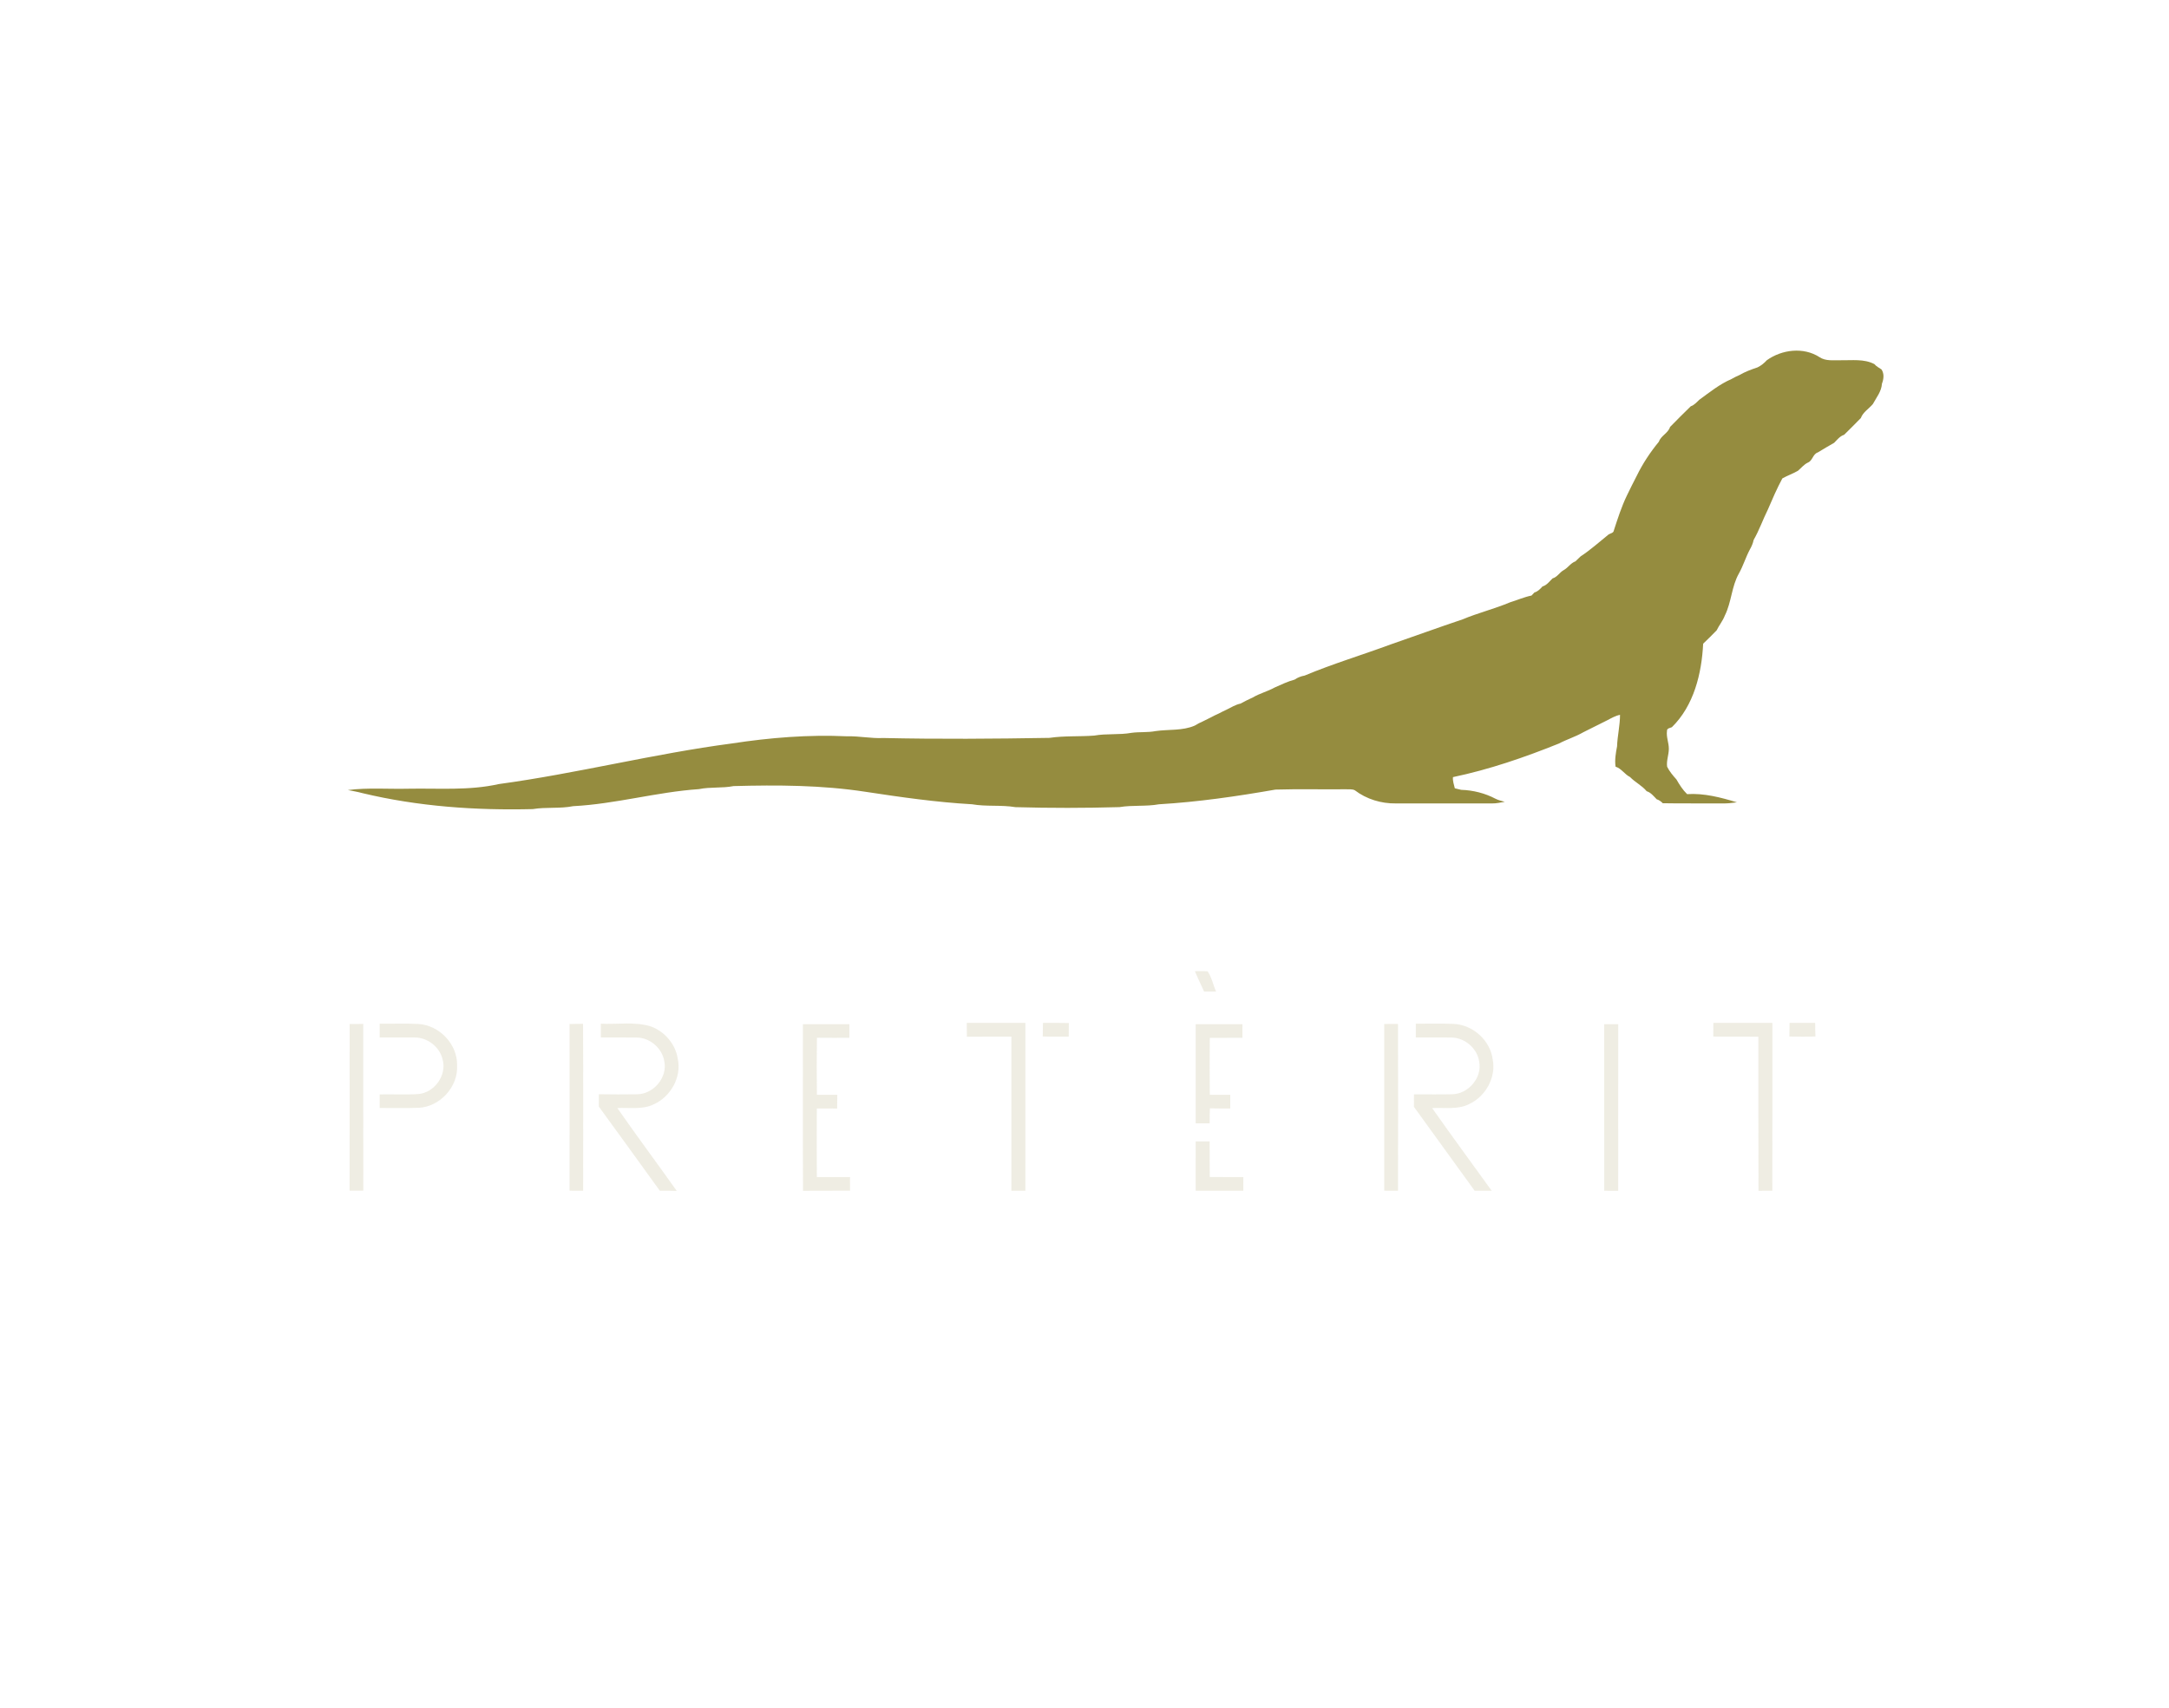<?xml version="1.0" encoding="UTF-8" ?>
<!DOCTYPE svg PUBLIC "-//W3C//DTD SVG 1.1//EN" "http://www.w3.org/Graphics/SVG/1.1/DTD/svg11.dtd">
<svg width="1083pt" height="853pt" viewBox="0 0 1083 853" version="1.1" xmlns="http://www.w3.org/2000/svg">
<g id="#9a893dff">
<path fill="#958c3f" opacity="1.00" d=" M 882.20 179.89 C 889.70 174.53 900.52 173.19 908.48 178.35 C 911.60 180.46 915.47 179.82 919.03 179.91 C 924.67 180.02 930.66 179.11 935.88 181.82 C 936.85 182.98 938.21 183.65 939.45 184.50 C 940.89 186.65 940.56 189.32 939.67 191.61 C 939.44 195.50 936.90 198.52 935.13 201.79 C 933.16 204.14 930.24 205.78 929.13 208.77 C 926.39 211.60 923.59 214.37 920.79 217.13 C 918.67 217.80 917.31 219.63 915.81 221.13 C 913.09 222.71 910.35 224.26 907.69 225.92 C 905.12 226.75 905.09 230.06 902.68 231.02 C 900.71 231.97 899.36 233.72 897.74 235.10 C 895.23 236.56 892.46 237.50 889.94 238.92 C 887.23 243.97 884.95 249.25 882.69 254.51 C 880.21 259.49 878.40 264.79 875.61 269.64 C 875.26 271.35 874.56 272.96 873.69 274.47 C 871.63 278.35 870.39 282.60 868.23 286.44 C 864.56 292.94 864.56 300.73 861.23 307.39 C 860.22 310.05 858.37 312.24 857.14 314.78 C 854.95 317.07 852.68 319.27 850.40 321.46 C 849.67 336.38 845.76 352.40 834.78 363.16 C 833.88 363.58 832.23 363.67 832.34 365.04 C 831.91 368.08 833.31 370.99 833.26 374.01 C 833.25 377.00 831.99 379.89 832.41 382.89 C 833.57 385.25 835.31 387.31 837.07 389.26 C 838.57 391.88 840.20 394.47 842.39 396.59 C 850.87 396.04 859.21 398.23 867.26 400.68 C 864.84 401.03 862.40 401.28 859.97 401.23 C 850.06 401.14 840.14 401.32 830.24 401.13 C 829.36 400.24 828.38 399.51 827.20 399.15 C 825.68 397.62 824.33 395.80 822.20 395.13 C 819.84 392.28 816.45 390.69 813.90 388.05 C 811.18 386.70 809.61 383.80 806.66 382.87 C 806.18 379.48 806.77 376.08 807.41 372.76 C 807.59 367.47 808.89 362.30 808.89 356.99 C 806.58 357.44 804.55 358.64 802.50 359.71 C 799.17 361.40 795.84 363.08 792.49 364.71 C 791.99 364.97 790.99 365.47 790.49 365.72 C 786.60 367.96 782.29 369.25 778.35 371.33 C 761.20 378.24 743.56 384.31 725.48 388.09 C 725.28 390.00 725.97 391.83 726.40 393.67 C 727.45 393.91 728.51 394.17 729.58 394.44 C 735.52 394.62 741.47 396.12 746.74 398.90 C 748.18 399.63 749.78 400.00 751.35 400.42 C 749.23 400.77 747.12 401.28 744.97 401.23 C 728.97 401.19 712.97 401.20 696.98 401.23 C 689.69 401.35 682.29 399.11 676.49 394.67 C 675.13 393.95 673.50 394.28 672.05 394.16 C 660.32 394.29 648.58 393.97 636.85 394.32 C 617.58 397.69 598.18 400.51 578.66 401.66 C 572.15 402.84 565.49 401.98 558.98 403.07 C 541.66 403.57 524.33 403.58 507.01 403.09 C 499.84 401.89 492.51 402.90 485.35 401.65 C 467.47 400.64 449.73 398.09 432.03 395.40 C 410.29 392.07 388.24 391.97 366.27 392.57 C 360.56 393.70 354.68 392.91 348.98 394.09 C 327.87 395.53 307.32 401.52 286.18 402.60 C 279.52 403.93 272.69 402.95 266.01 404.06 C 237.48 404.76 208.79 402.77 180.97 396.09 C 178.57 395.43 176.12 395.03 173.69 394.55 C 183.73 393.26 193.88 394.13 203.98 393.88 C 218.99 393.60 234.23 394.90 249.00 391.57 C 288.02 386.27 326.32 376.43 365.38 371.29 C 384.44 368.37 403.72 366.81 423.02 367.71 C 429.05 367.54 434.98 368.86 441.01 368.56 C 468.68 369.17 496.35 368.97 524.02 368.49 C 531.41 367.39 538.93 367.92 546.36 367.35 C 552.52 366.24 558.84 367.09 565.01 365.97 C 568.98 365.43 573.05 365.88 577.01 365.10 C 583.48 364.16 590.43 365.03 596.55 362.36 C 597.80 361.55 599.16 360.90 600.52 360.29 C 601.84 359.60 603.18 358.94 604.53 358.30 C 605.83 357.59 607.16 356.94 608.52 356.34 C 609.84 355.65 611.17 354.97 612.54 354.35 C 614.77 353.26 616.91 351.89 619.39 351.38 C 621.38 350.25 623.46 349.28 625.55 348.30 C 629.02 346.25 632.97 345.28 636.49 343.32 C 639.74 341.89 642.99 340.30 646.42 339.39 C 647.91 338.35 649.62 337.70 651.41 337.38 C 665.51 331.48 680.25 327.06 694.61 321.74 C 706.52 317.63 718.35 313.31 730.30 309.30 C 738.04 306.06 746.24 304.06 753.97 300.80 C 757.56 299.71 761.01 298.15 764.71 297.41 C 765.07 297.03 765.79 296.26 766.15 295.88 C 767.85 295.42 769.03 294.13 770.18 292.87 C 772.34 292.25 773.66 290.35 775.20 288.85 C 777.56 288.22 778.69 285.86 780.74 284.73 C 782.93 283.56 784.23 281.18 786.62 280.34 C 787.48 279.53 788.32 278.70 789.18 277.88 C 794.11 274.66 798.61 270.59 803.24 266.87 C 804.15 266.33 805.68 266.19 805.82 264.86 C 807.74 258.99 809.61 253.08 812.30 247.51 C 813.92 244.16 815.57 240.81 817.30 237.51 C 820.24 231.47 824.03 225.78 828.29 220.59 C 829.34 217.54 832.92 216.34 833.87 213.22 C 837.28 209.74 840.71 206.28 844.22 202.89 C 846.02 202.31 847.18 200.79 848.55 199.58 C 853.67 195.88 858.65 191.83 864.50 189.31 C 865.79 188.57 867.13 187.89 868.52 187.30 C 871.36 185.64 874.45 184.50 877.57 183.46 C 879.34 182.59 880.87 181.35 882.20 179.89 Z" />
</g>
<g id="#edeadfe4">
<path fill="#edeadf" opacity="0.89" d=" M 596.61 485.01 C 598.72 484.99 600.84 484.90 602.97 485.07 C 605.03 488.07 605.72 491.87 607.22 495.20 C 605.21 495.20 603.22 495.20 601.23 495.20 C 599.69 491.80 598.04 488.45 596.61 485.01 Z" />
<path fill="#edeadf" opacity="0.89" d=" M 284.38 511.38 C 286.63 511.37 288.87 511.35 291.12 511.28 C 291.28 539.08 291.18 566.87 291.17 594.67 C 288.91 594.66 286.65 594.66 284.39 594.65 C 284.37 566.89 284.38 539.13 284.38 511.38 Z" />
<path fill="#edeadf" opacity="0.89" d=" M 482.72 510.84 C 492.48 510.82 502.24 510.83 512.00 510.83 C 511.99 538.78 512.01 566.73 511.99 594.68 C 509.66 594.66 507.33 594.66 505.00 594.67 C 505.00 569.02 505.00 543.36 505.00 517.71 C 497.59 517.73 490.18 517.66 482.77 517.75 C 482.73 515.44 482.72 513.14 482.72 510.84 Z" />
<path fill="#edeadf" opacity="0.89" d=" M 520.76 510.84 C 525.07 510.83 529.37 510.77 533.68 510.90 C 533.62 513.16 533.61 515.43 533.61 517.70 C 529.29 517.69 524.96 517.79 520.65 517.61 C 520.72 515.35 520.74 513.09 520.76 510.84 Z" />
<path fill="#edeadf" opacity="0.89" d=" M 691.17 511.37 C 693.45 511.36 695.74 511.35 698.04 511.34 C 698.12 539.12 698.11 566.90 698.04 594.68 C 695.74 594.66 693.45 594.66 691.17 594.65 C 691.14 566.89 691.14 539.13 691.17 511.37 Z" />
<path fill="#edeadf" opacity="0.89" d=" M 855.50 510.84 C 865.32 510.82 875.15 510.83 884.97 510.83 C 884.95 538.78 885.01 566.72 884.94 594.66 C 882.63 594.66 880.32 594.66 878.02 594.69 C 877.91 569.04 878.01 543.40 877.97 517.75 C 870.46 517.63 862.96 517.80 855.46 517.65 C 855.47 515.37 855.48 513.11 855.50 510.84 Z" />
<path fill="#edeadf" opacity="0.89" d=" M 893.55 510.84 C 897.80 510.82 902.07 510.82 906.34 510.84 C 906.34 513.09 906.36 515.35 906.46 517.61 C 902.13 517.78 897.79 517.74 893.46 517.64 C 893.51 515.37 893.53 513.10 893.55 510.84 Z" />
<path fill="#edeadf" opacity="0.89" d=" M 174.58 511.37 C 176.84 511.36 179.10 511.36 181.37 511.36 C 181.40 539.12 181.34 566.87 181.40 594.62 C 179.12 594.66 176.84 594.67 174.56 594.63 C 174.60 566.88 174.56 539.12 174.58 511.37 Z" />
<path fill="#edeadf" opacity="0.89" d=" M 189.57 511.23 C 196.02 511.32 202.47 511.03 208.91 511.37 C 219.38 511.97 228.49 521.51 228.23 532.06 C 228.85 542.75 219.59 552.83 208.91 553.24 C 202.47 553.46 196.02 553.27 189.57 553.32 C 189.57 551.06 189.57 548.80 189.57 546.55 C 196.02 546.41 202.49 546.79 208.93 546.36 C 217.03 545.63 223.27 536.83 220.96 528.95 C 219.49 522.75 213.36 518.04 207.00 518.12 C 201.19 518.07 195.38 518.15 189.57 518.10 C 189.57 515.81 189.57 513.51 189.57 511.23 Z" />
<path fill="#edeadf" opacity="0.89" d=" M 300.00 511.23 C 308.41 511.69 317.16 510.01 325.30 512.71 C 332.02 515.30 337.31 521.54 338.40 528.71 C 340.44 537.87 334.88 547.70 326.45 551.48 C 320.80 554.29 314.30 553.02 308.24 553.36 C 317.93 567.29 328.10 580.89 337.91 594.74 C 335.09 594.65 332.27 594.65 329.46 594.66 C 319.28 580.66 309.23 566.57 299.00 552.62 C 298.98 550.56 298.98 548.51 299.05 546.46 C 305.37 546.56 311.69 546.58 318.02 546.48 C 326.25 546.48 333.46 538.08 331.67 529.92 C 330.60 523.45 324.59 518.30 318.05 518.15 C 312.03 518.04 306.02 518.15 300.00 518.11 C 300.00 515.81 299.99 513.52 300.00 511.23 Z" />
<path fill="#edeadf" opacity="0.89" d=" M 400.90 511.50 C 408.63 511.50 416.36 511.50 424.09 511.50 C 424.09 513.76 424.09 516.02 424.09 518.29 C 418.69 518.28 413.29 518.33 407.90 518.26 C 407.76 527.75 407.79 537.26 407.89 546.76 C 411.27 546.74 414.67 546.74 418.06 546.75 C 418.05 549.02 418.04 551.30 418.00 553.59 C 414.61 553.55 411.23 553.55 407.85 553.57 C 407.80 564.98 407.80 576.40 407.86 587.81 C 413.38 587.82 418.90 587.80 424.42 587.82 C 424.42 590.09 424.42 592.35 424.43 594.63 C 416.61 594.73 408.78 594.59 400.96 594.71 C 400.80 566.97 400.92 539.24 400.90 511.50 Z" />
<path fill="#edeadf" opacity="0.89" d=" M 597.00 511.49 C 604.78 511.49 612.57 511.48 620.35 511.50 C 620.35 513.76 620.35 516.02 620.36 518.29 C 614.92 518.30 609.49 518.28 604.06 518.30 C 603.97 527.78 603.97 537.26 604.06 546.74 C 607.47 546.74 610.87 546.74 614.28 546.75 C 614.28 549.02 614.28 551.28 614.28 553.56 C 610.89 553.57 607.50 553.59 604.11 553.50 C 604.00 556.00 604.00 558.50 604.00 561.00 C 601.66 561.00 599.33 561.00 597.00 561.00 C 597.00 544.50 597.00 527.99 597.00 511.49 Z" />
<path fill="#edeadf" opacity="0.89" d=" M 706.94 511.23 C 713.27 511.30 719.62 511.06 725.95 511.34 C 735.47 511.81 744.12 519.60 745.32 529.10 C 747.11 538.11 741.72 547.65 733.47 551.42 C 727.77 554.30 721.20 553.01 715.08 553.38 C 724.85 567.25 734.89 580.94 744.83 594.68 C 741.99 594.65 739.15 594.66 736.32 594.67 C 726.20 580.70 716.13 566.70 705.99 552.75 C 705.98 550.66 705.98 548.58 706.01 546.51 C 712.34 546.50 718.67 546.62 725.00 546.47 C 733.09 546.40 740.20 538.19 738.56 530.15 C 737.62 523.66 731.63 518.42 725.11 518.15 C 719.05 518.03 712.98 518.16 706.93 518.11 C 706.92 515.81 706.92 513.52 706.94 511.23 Z" />
<path fill="#edeadf" opacity="0.89" d=" M 801.00 511.50 C 803.32 511.50 805.66 511.50 808.00 511.50 C 807.98 539.23 808.03 566.96 807.98 594.69 C 805.65 594.66 803.33 594.66 801.01 594.68 C 800.98 566.95 801.01 539.23 801.00 511.50 Z" />
<path fill="#edeadf" opacity="0.89" d=" M 597.00 570.00 C 599.33 569.99 601.66 569.99 604.00 570.00 C 604.01 575.92 603.97 581.85 604.04 587.78 C 609.63 587.85 615.22 587.79 620.81 587.83 C 620.80 590.10 620.80 592.37 620.79 594.66 C 612.86 594.68 604.94 594.63 597.01 594.68 C 596.97 586.45 597.01 578.23 597.00 570.00 Z" />
</g>
</svg>
